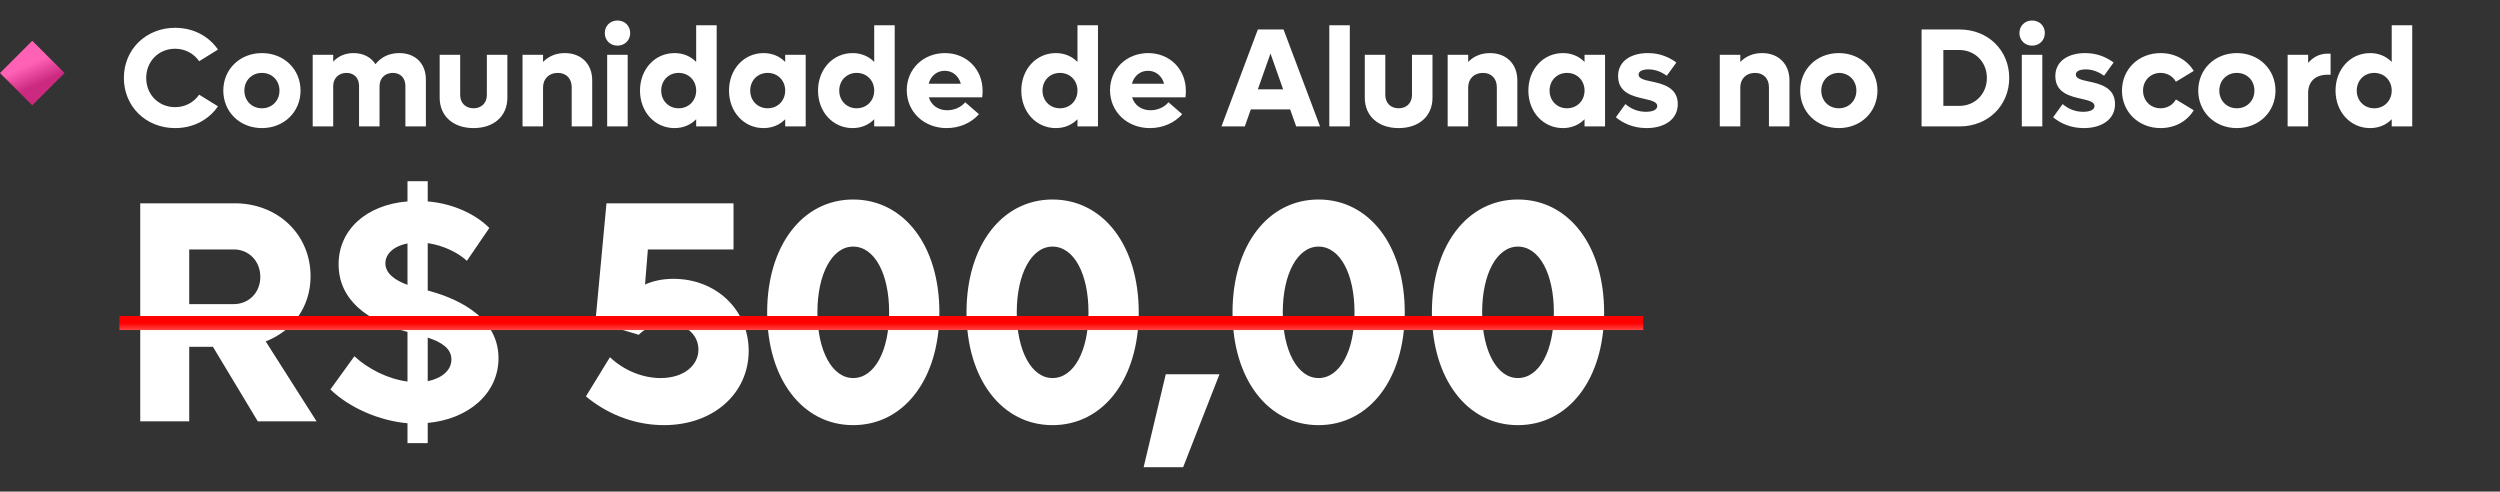 <svg xmlns="http://www.w3.org/2000/svg" width="356" height="70" viewBox="0 0 356 70" fill="none"><rect x="0" y="0" width="356" height="70" fill="#333333" stroke="none"/><path d="M24.94 18.24C27.54 18.24 29.74 17.04 31.04 15.14L28.36 13.48C27.62 14.56 26.38 15.26 24.94 15.26C22.6 15.26 20.82 13.48 20.82 11.1C20.82 8.72 22.6 6.94 24.94 6.94C26.38 6.94 27.62 7.64 28.36 8.72L31.04 7.06C29.74 5.16 27.54 3.96 24.94 3.96C20.78 3.96 17.64 7.04 17.64 11.1C17.64 15.16 20.78 18.24 24.94 18.24ZM37.298 18.24C40.438 18.24 42.798 15.94 42.798 12.9C42.798 9.86 40.438 7.56 37.298 7.56C34.158 7.56 31.798 9.86 31.798 12.9C31.798 15.94 34.158 18.24 37.298 18.24ZM37.298 15.42C35.858 15.42 34.798 14.34 34.798 12.9C34.798 11.46 35.858 10.38 37.298 10.38C38.738 10.38 39.798 11.46 39.798 12.9C39.798 14.34 38.738 15.42 37.298 15.42ZM56.867 7.56C55.447 7.56 54.287 8.1 53.467 9.14C52.827 8.14 51.727 7.56 50.347 7.56C49.167 7.56 48.187 7.98 47.447 8.78V7.8H44.527V18H47.447V12.26C47.447 11.14 48.227 10.38 49.347 10.38C50.427 10.38 51.127 11.12 51.127 12.22V18H54.047V12.26C54.047 11.14 54.827 10.38 55.947 10.38C57.027 10.38 57.727 11.12 57.727 12.22V18H60.647V11.34C60.647 9.06 59.167 7.56 56.867 7.56ZM67.429 18.24C70.349 18.24 72.249 16.52 72.249 13.92V7.8H69.329V13.52C69.329 14.66 68.569 15.42 67.429 15.42C66.289 15.42 65.529 14.66 65.529 13.52V7.8H62.609V13.92C62.609 16.52 64.529 18.24 67.429 18.24ZM80.43 7.56C79.17 7.56 78.13 8 77.33 8.82V7.8H74.41V18H77.33V12.46C77.33 11.2 78.19 10.38 79.43 10.38C80.63 10.38 81.41 11.18 81.41 12.42V18H84.33V11.44C84.33 9.1 82.77 7.56 80.43 7.56ZM87.921 6.5C88.961 6.5 89.741 5.74 89.741 4.7C89.741 3.68 88.961 2.92 87.921 2.92C86.901 2.92 86.121 3.68 86.121 4.7C86.121 5.74 86.901 6.5 87.921 6.5ZM86.461 18H89.381V7.8H86.461V18ZM99.135 3.6V8.82C98.355 8.02 97.295 7.56 96.055 7.56C93.255 7.56 91.135 9.86 91.135 12.9C91.135 15.94 93.255 18.24 96.055 18.24C97.295 18.24 98.355 17.78 99.135 16.98V18H102.055V3.6H99.135ZM96.635 15.42C95.215 15.42 94.155 14.34 94.155 12.9C94.155 11.46 95.215 10.38 96.635 10.38C98.075 10.38 99.135 11.46 99.135 12.9C99.135 14.34 98.075 15.42 96.635 15.42ZM111.811 7.8V8.82C111.031 8.02 109.971 7.56 108.731 7.56C105.931 7.56 103.811 9.86 103.811 12.9C103.811 15.94 105.931 18.24 108.731 18.24C109.971 18.24 111.031 17.78 111.811 16.98V18H114.731V7.8H111.811ZM109.311 15.42C107.891 15.42 106.831 14.34 106.831 12.9C106.831 11.46 107.891 10.38 109.311 10.38C110.751 10.38 111.811 11.46 111.811 12.9C111.811 14.34 110.751 15.42 109.311 15.42ZM124.487 3.6V8.82C123.707 8.02 122.647 7.56 121.407 7.56C118.607 7.56 116.487 9.86 116.487 12.9C116.487 15.94 118.607 18.24 121.407 18.24C122.647 18.24 123.707 17.78 124.487 16.98V18H127.407V3.6H124.487ZM121.987 15.42C120.567 15.42 119.507 14.34 119.507 12.9C119.507 11.46 120.567 10.38 121.987 10.38C123.427 10.38 124.487 11.46 124.487 12.9C124.487 14.34 123.427 15.42 121.987 15.42ZM139.923 12.94C139.923 9.84 137.623 7.56 134.563 7.56C131.463 7.56 129.123 9.84 129.123 12.84C129.123 15.92 131.563 18.24 134.803 18.24C136.683 18.24 138.323 17.48 139.403 16.26L137.443 14.56C136.963 15.16 136.043 15.7 134.883 15.7C133.603 15.7 132.623 15 132.263 13.86H139.862C139.903 13.6 139.923 13.22 139.923 12.94ZM134.523 10.08C135.623 10.08 136.503 10.78 136.823 11.92H132.243C132.543 10.8 133.423 10.08 134.523 10.08ZM153.432 3.6V8.82C152.652 8.02 151.592 7.56 150.352 7.56C147.552 7.56 145.432 9.86 145.432 12.9C145.432 15.94 147.552 18.24 150.352 18.24C151.592 18.24 152.652 17.78 153.432 16.98V18H156.352V3.6H153.432ZM150.932 15.42C149.512 15.42 148.452 14.34 148.452 12.9C148.452 11.46 149.512 10.38 150.932 10.38C152.372 10.38 153.432 11.46 153.432 12.9C153.432 14.34 152.372 15.42 150.932 15.42ZM168.868 12.94C168.868 9.84 166.568 7.56 163.508 7.56C160.408 7.56 158.068 9.84 158.068 12.84C158.068 15.92 160.508 18.24 163.748 18.24C165.628 18.24 167.268 17.48 168.348 16.26L166.388 14.56C165.908 15.16 164.988 15.7 163.828 15.7C162.548 15.7 161.568 15 161.208 13.86H168.808C168.848 13.6 168.868 13.22 168.868 12.94ZM163.468 10.08C164.568 10.08 165.448 10.78 165.768 11.92H161.188C161.488 10.8 162.368 10.08 163.468 10.08ZM184.577 18H187.977L182.777 4.2H179.117L173.937 18H177.257L178.117 15.58H183.717L184.577 18ZM179.117 12.72L180.917 7.62L182.717 12.72H179.117ZM189.293 18H192.213V3.6H189.293V18ZM199.167 18.24C202.087 18.24 203.987 16.52 203.987 13.92V7.8H201.067V13.52C201.067 14.66 200.307 15.42 199.167 15.42C198.027 15.42 197.267 14.66 197.267 13.52V7.8H194.347V13.92C194.347 16.52 196.267 18.24 199.167 18.24ZM212.168 7.56C210.908 7.56 209.868 8 209.068 8.82V7.8H206.148V18H209.068V12.46C209.068 11.2 209.928 10.38 211.168 10.38C212.368 10.38 213.148 11.18 213.148 12.42V18H216.068V11.44C216.068 9.1 214.508 7.56 212.168 7.56ZM225.639 7.8V8.82C224.859 8.02 223.799 7.56 222.559 7.56C219.759 7.56 217.639 9.86 217.639 12.9C217.639 15.94 219.759 18.24 222.559 18.24C223.799 18.24 224.859 17.78 225.639 16.98V18H228.559V7.8H225.639ZM223.139 15.42C221.719 15.42 220.659 14.34 220.659 12.9C220.659 11.46 221.719 10.38 223.139 10.38C224.579 10.38 225.639 11.46 225.639 12.9C225.639 14.34 224.579 15.42 223.139 15.42ZM234.475 18.24C236.955 18.24 238.915 17.06 238.915 14.82C238.915 12.44 236.755 11.94 235.155 11.6C234.115 11.38 233.335 11.2 233.335 10.62C233.335 10.1 233.975 9.88 234.755 9.88C235.755 9.88 236.595 10.26 237.355 10.78L238.715 8.9C237.755 8.2 236.455 7.56 234.655 7.56C232.335 7.56 230.415 8.64 230.415 10.84C230.415 13.24 232.555 13.72 234.175 14.08C235.215 14.32 235.995 14.52 235.995 15.1C235.995 15.64 235.335 15.92 234.375 15.92C233.195 15.92 232.235 15.48 231.455 14.82L230.095 16.7C231.095 17.52 232.535 18.24 234.475 18.24ZM250.918 7.56C249.658 7.56 248.618 8 247.818 8.82V7.8H244.898V18H247.818V12.46C247.818 11.2 248.678 10.38 249.918 10.38C251.118 10.38 251.898 11.18 251.898 12.42V18H254.818V11.44C254.818 9.1 253.258 7.56 250.918 7.56ZM261.849 18.24C264.989 18.24 267.349 15.94 267.349 12.9C267.349 9.86 264.989 7.56 261.849 7.56C258.709 7.56 256.349 9.86 256.349 12.9C256.349 15.94 258.709 18.24 261.849 18.24ZM261.849 15.42C260.409 15.42 259.349 14.34 259.349 12.9C259.349 11.46 260.409 10.38 261.849 10.38C263.289 10.38 264.349 11.46 264.349 12.9C264.349 14.34 263.289 15.42 261.849 15.42ZM279.073 4.2H273.632V18H279.073C283.093 18 286.113 15.04 286.113 11.1C286.113 7.16 283.093 4.2 279.073 4.2ZM278.993 15.08H276.733V7.12H278.993C281.253 7.12 282.933 8.84 282.933 11.1C282.933 13.36 281.253 15.08 278.993 15.08ZM289.366 6.5C290.406 6.5 291.186 5.74 291.186 4.7C291.186 3.68 290.406 2.92 289.366 2.92C288.346 2.92 287.566 3.68 287.566 4.7C287.566 5.74 288.346 6.5 289.366 6.5ZM287.906 18H290.826V7.8H287.906V18ZM296.74 18.24C299.22 18.24 301.18 17.06 301.18 14.82C301.18 12.44 299.02 11.94 297.42 11.6C296.38 11.38 295.6 11.2 295.6 10.62C295.6 10.1 296.24 9.88 297.02 9.88C298.02 9.88 298.86 10.26 299.62 10.78L300.98 8.9C300.02 8.2 298.72 7.56 296.92 7.56C294.6 7.56 292.68 8.64 292.68 10.84C292.68 13.24 294.82 13.72 296.44 14.08C297.48 14.32 298.26 14.52 298.26 15.1C298.26 15.64 297.6 15.92 296.64 15.92C295.46 15.92 294.5 15.48 293.72 14.82L292.36 16.7C293.36 17.52 294.8 18.24 296.74 18.24ZM307.669 18.24C309.729 18.24 311.449 17.26 312.389 15.7L309.849 14.16C309.429 14.92 308.629 15.42 307.669 15.42C306.229 15.42 305.169 14.34 305.169 12.9C305.169 11.46 306.229 10.38 307.669 10.38C308.629 10.38 309.429 10.88 309.849 11.64L312.389 10.1C311.449 8.54 309.729 7.56 307.669 7.56C304.529 7.56 302.169 9.86 302.169 12.9C302.169 15.94 304.529 18.24 307.669 18.24ZM318.529 18.24C321.669 18.24 324.029 15.94 324.029 12.9C324.029 9.86 321.669 7.56 318.529 7.56C315.389 7.56 313.029 9.86 313.029 12.9C313.029 15.94 315.389 18.24 318.529 18.24ZM318.529 15.42C317.089 15.42 316.029 14.34 316.029 12.9C316.029 11.46 317.089 10.38 318.529 10.38C319.969 10.38 321.029 11.46 321.029 12.9C321.029 14.34 319.969 15.42 318.529 15.42ZM331.438 7.64C330.338 7.64 329.398 8.12 328.678 8.96V7.8H325.758V18H328.678V13.24C328.678 11.66 329.658 10.64 331.438 10.64H331.878V7.64H331.438ZM340.58 3.6V8.82C339.8 8.02 338.74 7.56 337.5 7.56C334.7 7.56 332.58 9.86 332.58 12.9C332.58 15.94 334.7 18.24 337.5 18.24C338.74 18.24 339.8 17.78 340.58 16.98V18H343.5V3.6H340.58ZM338.08 15.42C336.66 15.42 335.6 14.34 335.6 12.9C335.6 11.46 336.66 10.38 338.08 10.38C339.52 10.38 340.58 11.46 340.58 12.9C340.58 14.34 339.52 15.42 338.08 15.42ZM36.71 60H45.08L37.835 48.615C41.66 47.13 44.225 43.71 44.225 39.345C44.225 33.405 39.59 28.95 33.425 28.95H19.97V60H26.945V49.38H30.32L36.71 60ZM26.945 35.52H33.29C35.45 35.52 37.07 37.185 37.07 39.435C37.07 41.64 35.45 43.305 33.29 43.305H26.945V35.52ZM70.987 51C70.987 44.61 64.012 42.18 60.907 41.37V34.62C63.112 34.935 65.227 35.97 66.487 37.14L69.682 32.46C67.747 30.525 64.597 28.995 60.907 28.68V25.8H58.027V28.68C52.087 29.175 48.217 32.775 48.217 37.635C48.217 42.765 52.402 45.78 58.027 47.265V54.33C55.237 53.97 52.402 52.53 50.467 50.73L47.047 55.455C49.747 58.065 53.977 59.91 58.027 60.27V63.105H60.907V60.225C66.712 59.685 70.987 56.04 70.987 51ZM54.877 37.5C54.877 36.105 56.137 35.025 58.027 34.665V40.56C56.272 39.93 54.877 38.94 54.877 37.5ZM60.907 54.285V48.075C62.842 48.705 64.282 49.605 64.282 51.18C64.282 52.8 62.842 53.88 60.907 54.285ZM95.902 39.705C94.327 39.705 92.932 40.02 91.852 40.515L92.257 35.52H104.452V28.95H86.362L84.787 45.825L90.952 47.67C91.987 46.635 93.472 46.05 95.047 46.05C97.612 46.05 99.457 47.625 99.457 49.785C99.457 51.99 97.432 53.835 94.057 53.835C91.537 53.835 88.837 52.755 86.857 50.865L83.437 56.445C86.902 59.325 90.907 60.54 94.552 60.54C101.617 60.54 106.612 55.995 106.612 49.965C106.612 44.07 101.932 39.705 95.902 39.705ZM121.483 60.54C128.728 60.54 133.768 53.97 133.768 44.475C133.768 34.98 128.728 28.41 121.483 28.41C114.283 28.41 109.243 34.98 109.243 44.475C109.243 53.97 114.283 60.54 121.483 60.54ZM121.483 53.835C118.513 53.835 116.398 49.965 116.398 44.475C116.398 38.985 118.513 35.115 121.483 35.115C124.543 35.115 126.613 38.985 126.613 44.475C126.613 49.965 124.543 53.835 121.483 53.835ZM149.871 60.54C157.116 60.54 162.156 53.97 162.156 44.475C162.156 34.98 157.116 28.41 149.871 28.41C142.671 28.41 137.631 34.98 137.631 44.475C137.631 53.97 142.671 60.54 149.871 60.54ZM149.871 53.835C146.901 53.835 144.786 49.965 144.786 44.475C144.786 38.985 146.901 35.115 149.871 35.115C152.931 35.115 155.001 38.985 155.001 44.475C155.001 49.965 152.931 53.835 149.871 53.835ZM162.854 66.525H168.479L173.654 53.295H166.004L162.854 66.525ZM187.752 60.54C194.997 60.54 200.037 53.97 200.037 44.475C200.037 34.98 194.997 28.41 187.752 28.41C180.552 28.41 175.512 34.98 175.512 44.475C175.512 53.97 180.552 60.54 187.752 60.54ZM187.752 53.835C184.782 53.835 182.667 49.965 182.667 44.475C182.667 38.985 184.782 35.115 187.752 35.115C190.812 35.115 192.882 38.985 192.882 44.475C192.882 49.965 190.812 53.835 187.752 53.835ZM216.141 60.54C223.386 60.54 228.426 53.97 228.426 44.475C228.426 34.98 223.386 28.41 216.141 28.41C208.941 28.41 203.901 34.98 203.901 44.475C203.901 53.97 208.941 60.54 216.141 60.54ZM216.141 53.835C213.171 53.835 211.056 49.965 211.056 44.475C211.056 38.985 213.171 35.115 216.141 35.115C219.201 35.115 221.271 38.985 221.271 44.475C221.271 49.965 219.201 53.835 216.141 53.835Z" fill="white"></path><rect y="10.402" width="6.501" height="6.501" transform="rotate(-45 0 10.402)" fill="url(#paint0_linear_648_1263)"></rect><path d="M234 46H17" stroke="url(#paint1_linear_648_1263)" stroke-width="2"></path><defs><linearGradient id="paint0_linear_648_1263" x1="3.576" y1="9.346" x2="0.324" y2="18.18" gradientUnits="userSpaceOnUse"><stop offset="0.305" stop-color="#FF61B5"></stop><stop offset="0.632" stop-color="#CB2A80"></stop></linearGradient><linearGradient id="paint1_linear_648_1263" x1="128.22" y1="46" x2="128.22" y2="47" gradientUnits="userSpaceOnUse"><stop stop-color="#FF0000"></stop><stop offset="1" stop-color="#FF4343"></stop></linearGradient></defs></svg>